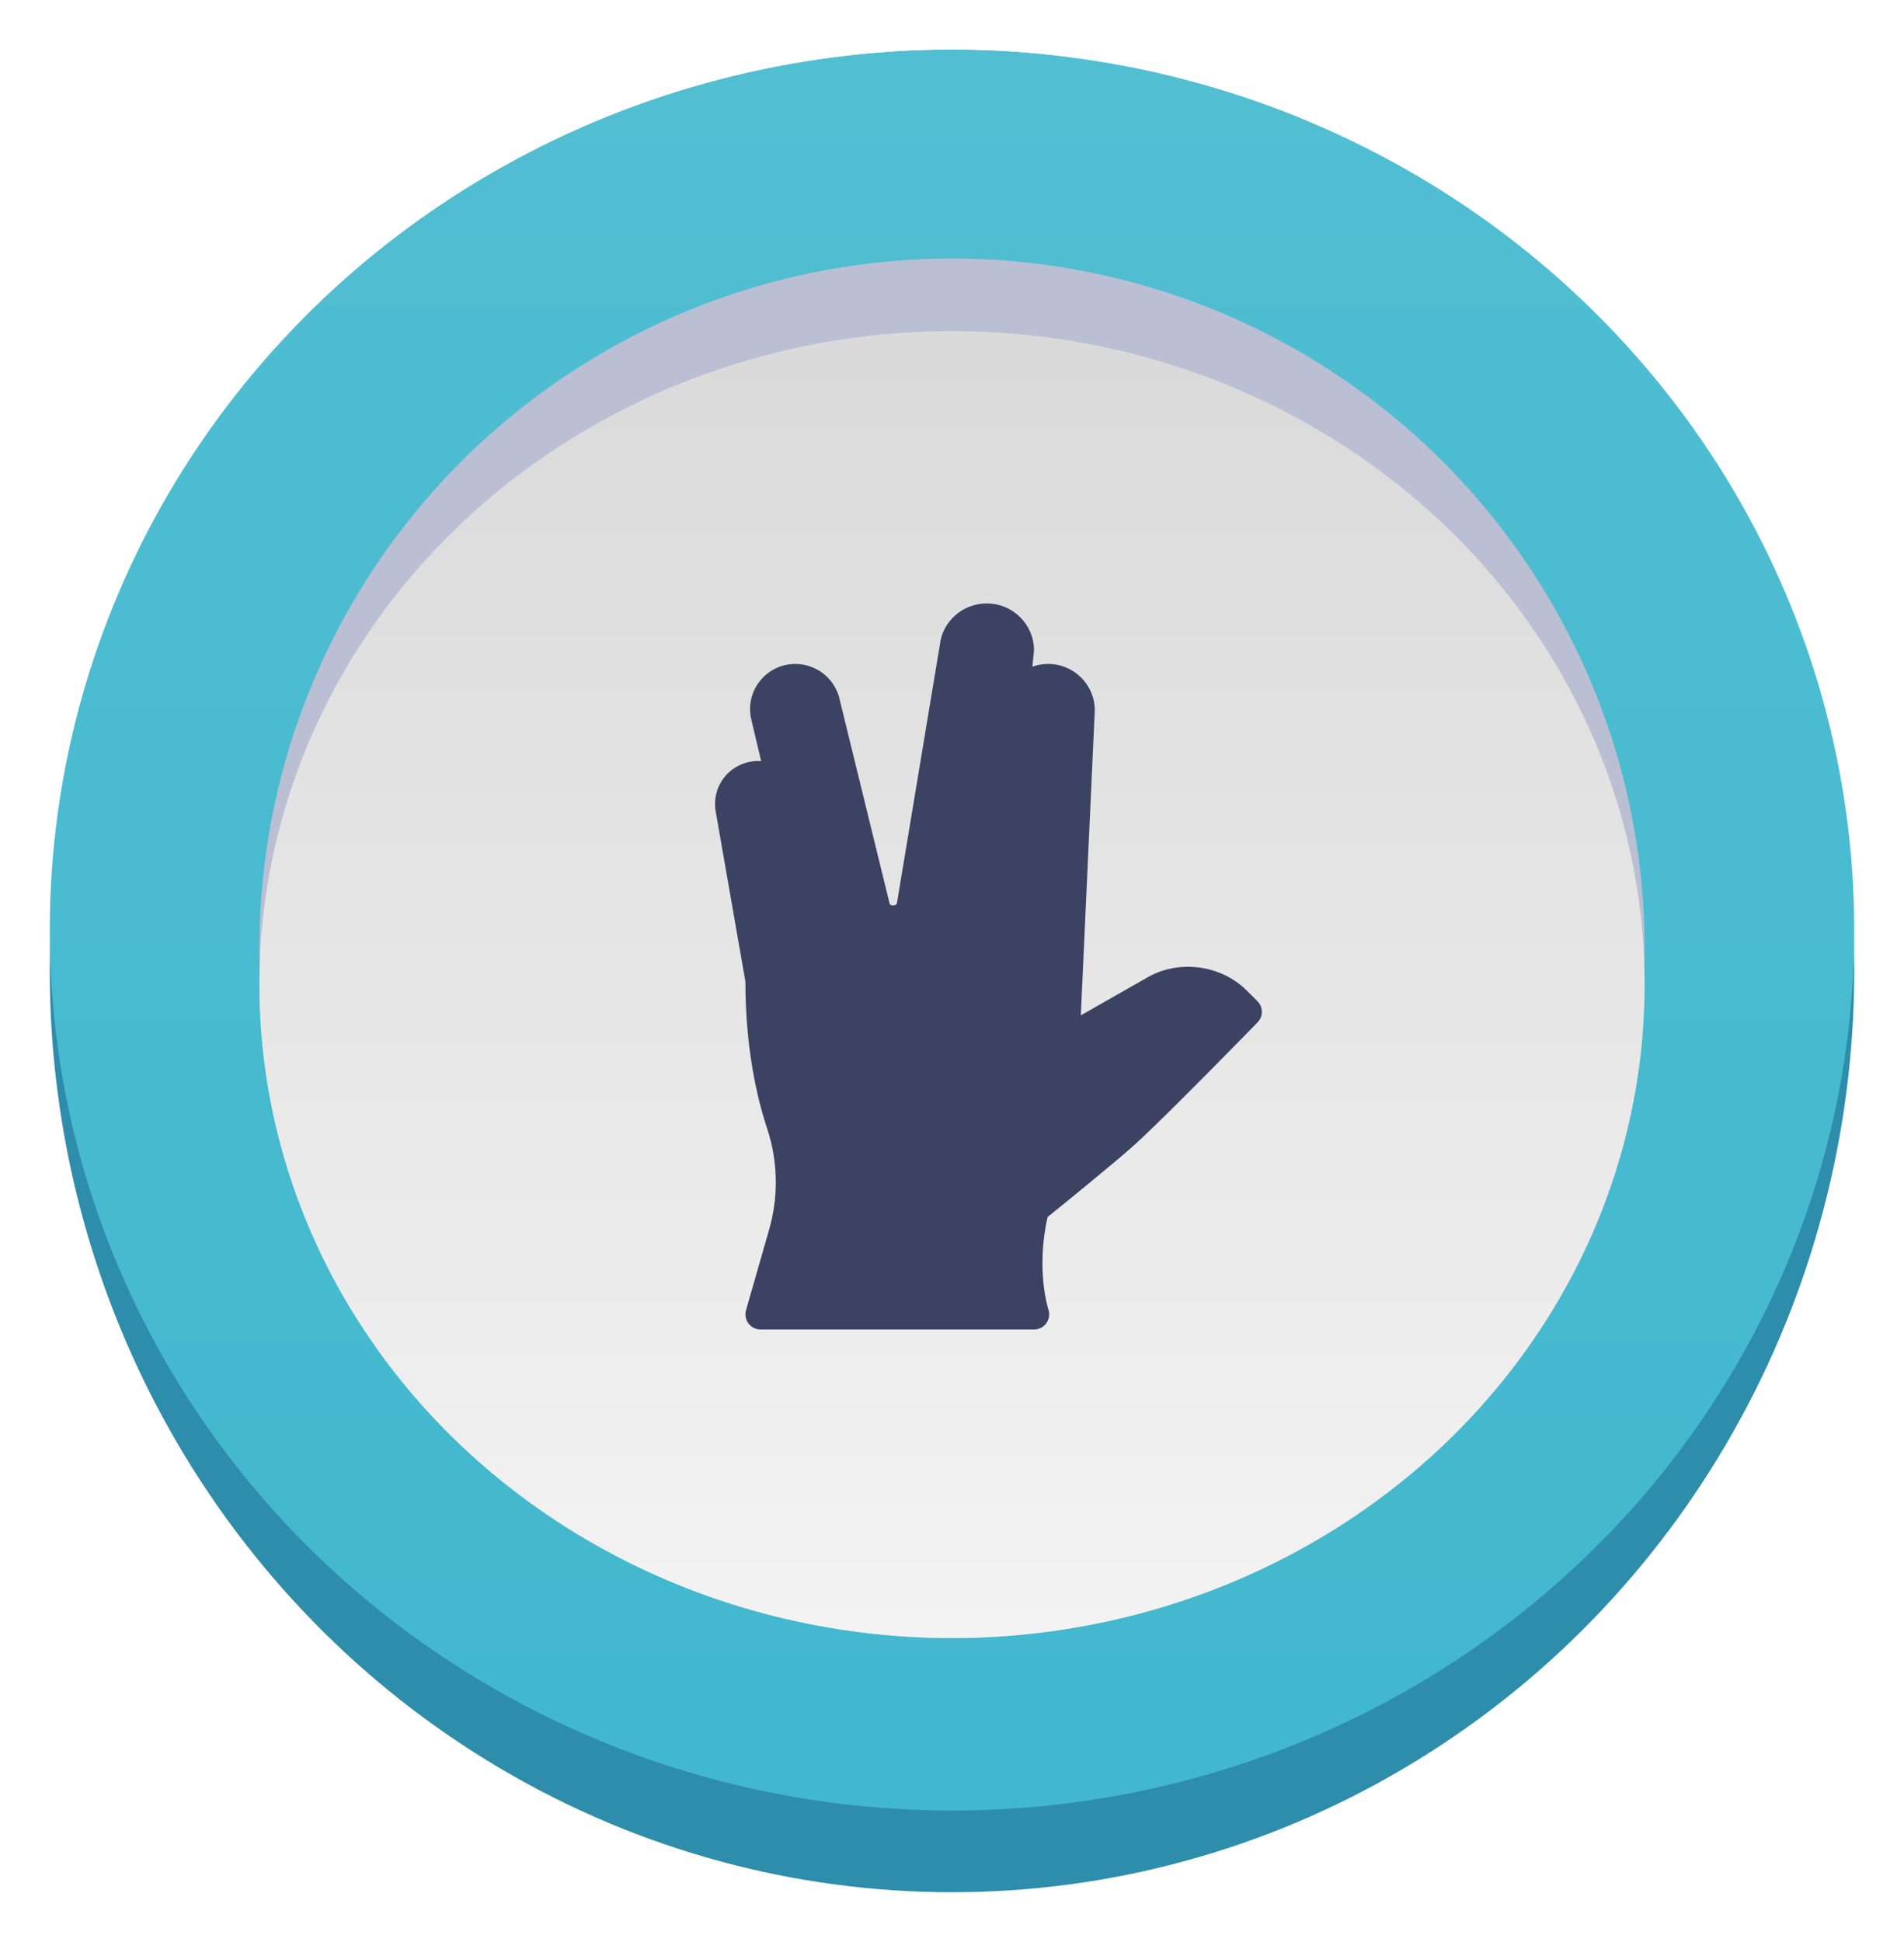 <svg width="153" height="156" viewBox="0 0 153 156" fill="none" xmlns="http://www.w3.org/2000/svg">
<g filter="url(#filter0_d_0_1103)">
<ellipse cx="76.5" cy="74" rx="72.5" ry="74" fill="#2D8DAB"/>
<ellipse cx="76.5" cy="70.719" rx="72.5" ry="70.719" fill="#3FB7CD"/>
<ellipse cx="76.5" cy="70.719" rx="72.5" ry="70.719" fill="url(#paint0_linear_0_1103)"/>
<ellipse cx="76.5" cy="72.177" rx="55.657" ry="55.409" fill="#BABFD4"/>
<ellipse cx="76.5" cy="75.094" rx="55.657" ry="52.493" fill="url(#paint1_linear_0_1103)"/>
<path d="M101.041 76.422L100.178 75.563C98.116 73.509 94.746 73.061 92.228 74.502L86.852 77.561L87.973 53.059C87.973 51.005 86.294 49.334 84.23 49.334C83.784 49.334 83.355 49.412 82.957 49.555L83.09 48.241C83.091 46.163 81.386 44.473 79.293 44.473C77.357 44.473 75.734 45.919 75.528 47.772L72.079 68.521C72.034 68.804 71.543 68.775 71.49 68.597L67.416 51.962C66.97 50.415 65.53 49.334 63.914 49.334C62.796 49.334 61.756 49.834 61.06 50.708C60.367 51.581 60.114 52.705 60.371 53.788L61.163 57.138C60.712 57.101 60.259 57.162 59.828 57.307C58.221 57.839 57.241 59.437 57.501 61.124L59.899 74.851C59.899 80.267 60.853 84.274 61.654 86.68C62.109 88.053 62.341 89.497 62.341 90.972C62.341 92.256 62.162 93.534 61.806 94.768L59.947 101.25C59.842 101.616 59.916 102.01 60.145 102.315C60.376 102.619 60.736 102.798 61.12 102.798H83.09C83.484 102.798 83.851 102.611 84.08 102.294C84.311 101.977 84.373 101.569 84.249 101.199C84.237 101.167 83.217 98.029 84.182 93.761C85.408 92.771 89.696 89.299 91.236 87.899C93.782 85.584 100.758 78.431 101.053 78.127C101.518 77.651 101.513 76.892 101.041 76.422Z" fill="#3B4262"/>
</g>
<defs>
<filter id="filter0_d_0_1103" x="0" y="0" width="153" height="156" filterUnits="userSpaceOnUse" color-interpolation-filters="sRGB">
<feFlood flood-opacity="0" result="BackgroundImageFix"/>
<feColorMatrix in="SourceAlpha" type="matrix" values="0 0 0 0 0 0 0 0 0 0 0 0 0 0 0 0 0 0 127 0" result="hardAlpha"/>
<feOffset dy="4"/>
<feGaussianBlur stdDeviation="2"/>
<feComposite in2="hardAlpha" operator="out"/>
<feColorMatrix type="matrix" values="0 0 0 0 0 0 0 0 0 0 0 0 0 0 0 0 0 0 0.25 0"/>
<feBlend mode="normal" in2="BackgroundImageFix" result="effect1_dropShadow_0_1103"/>
<feBlend mode="normal" in="SourceGraphic" in2="effect1_dropShadow_0_1103" result="shape"/>
</filter>
<linearGradient id="paint0_linear_0_1103" x1="4" y1="0" x2="4" y2="141.438" gradientUnits="userSpaceOnUse">
<stop stop-color="white" stop-opacity="0.097"/>
<stop offset="1" stop-color="white" stop-opacity="0.01"/>
</linearGradient>
<linearGradient id="paint1_linear_0_1103" x1="131.234" y1="127.586" x2="131.234" y2="24.341" gradientUnits="userSpaceOnUse">
<stop stop-color="#F3F3F3"/>
<stop offset="1" stop-color="#DADADA"/>
</linearGradient>
</defs>
</svg>
